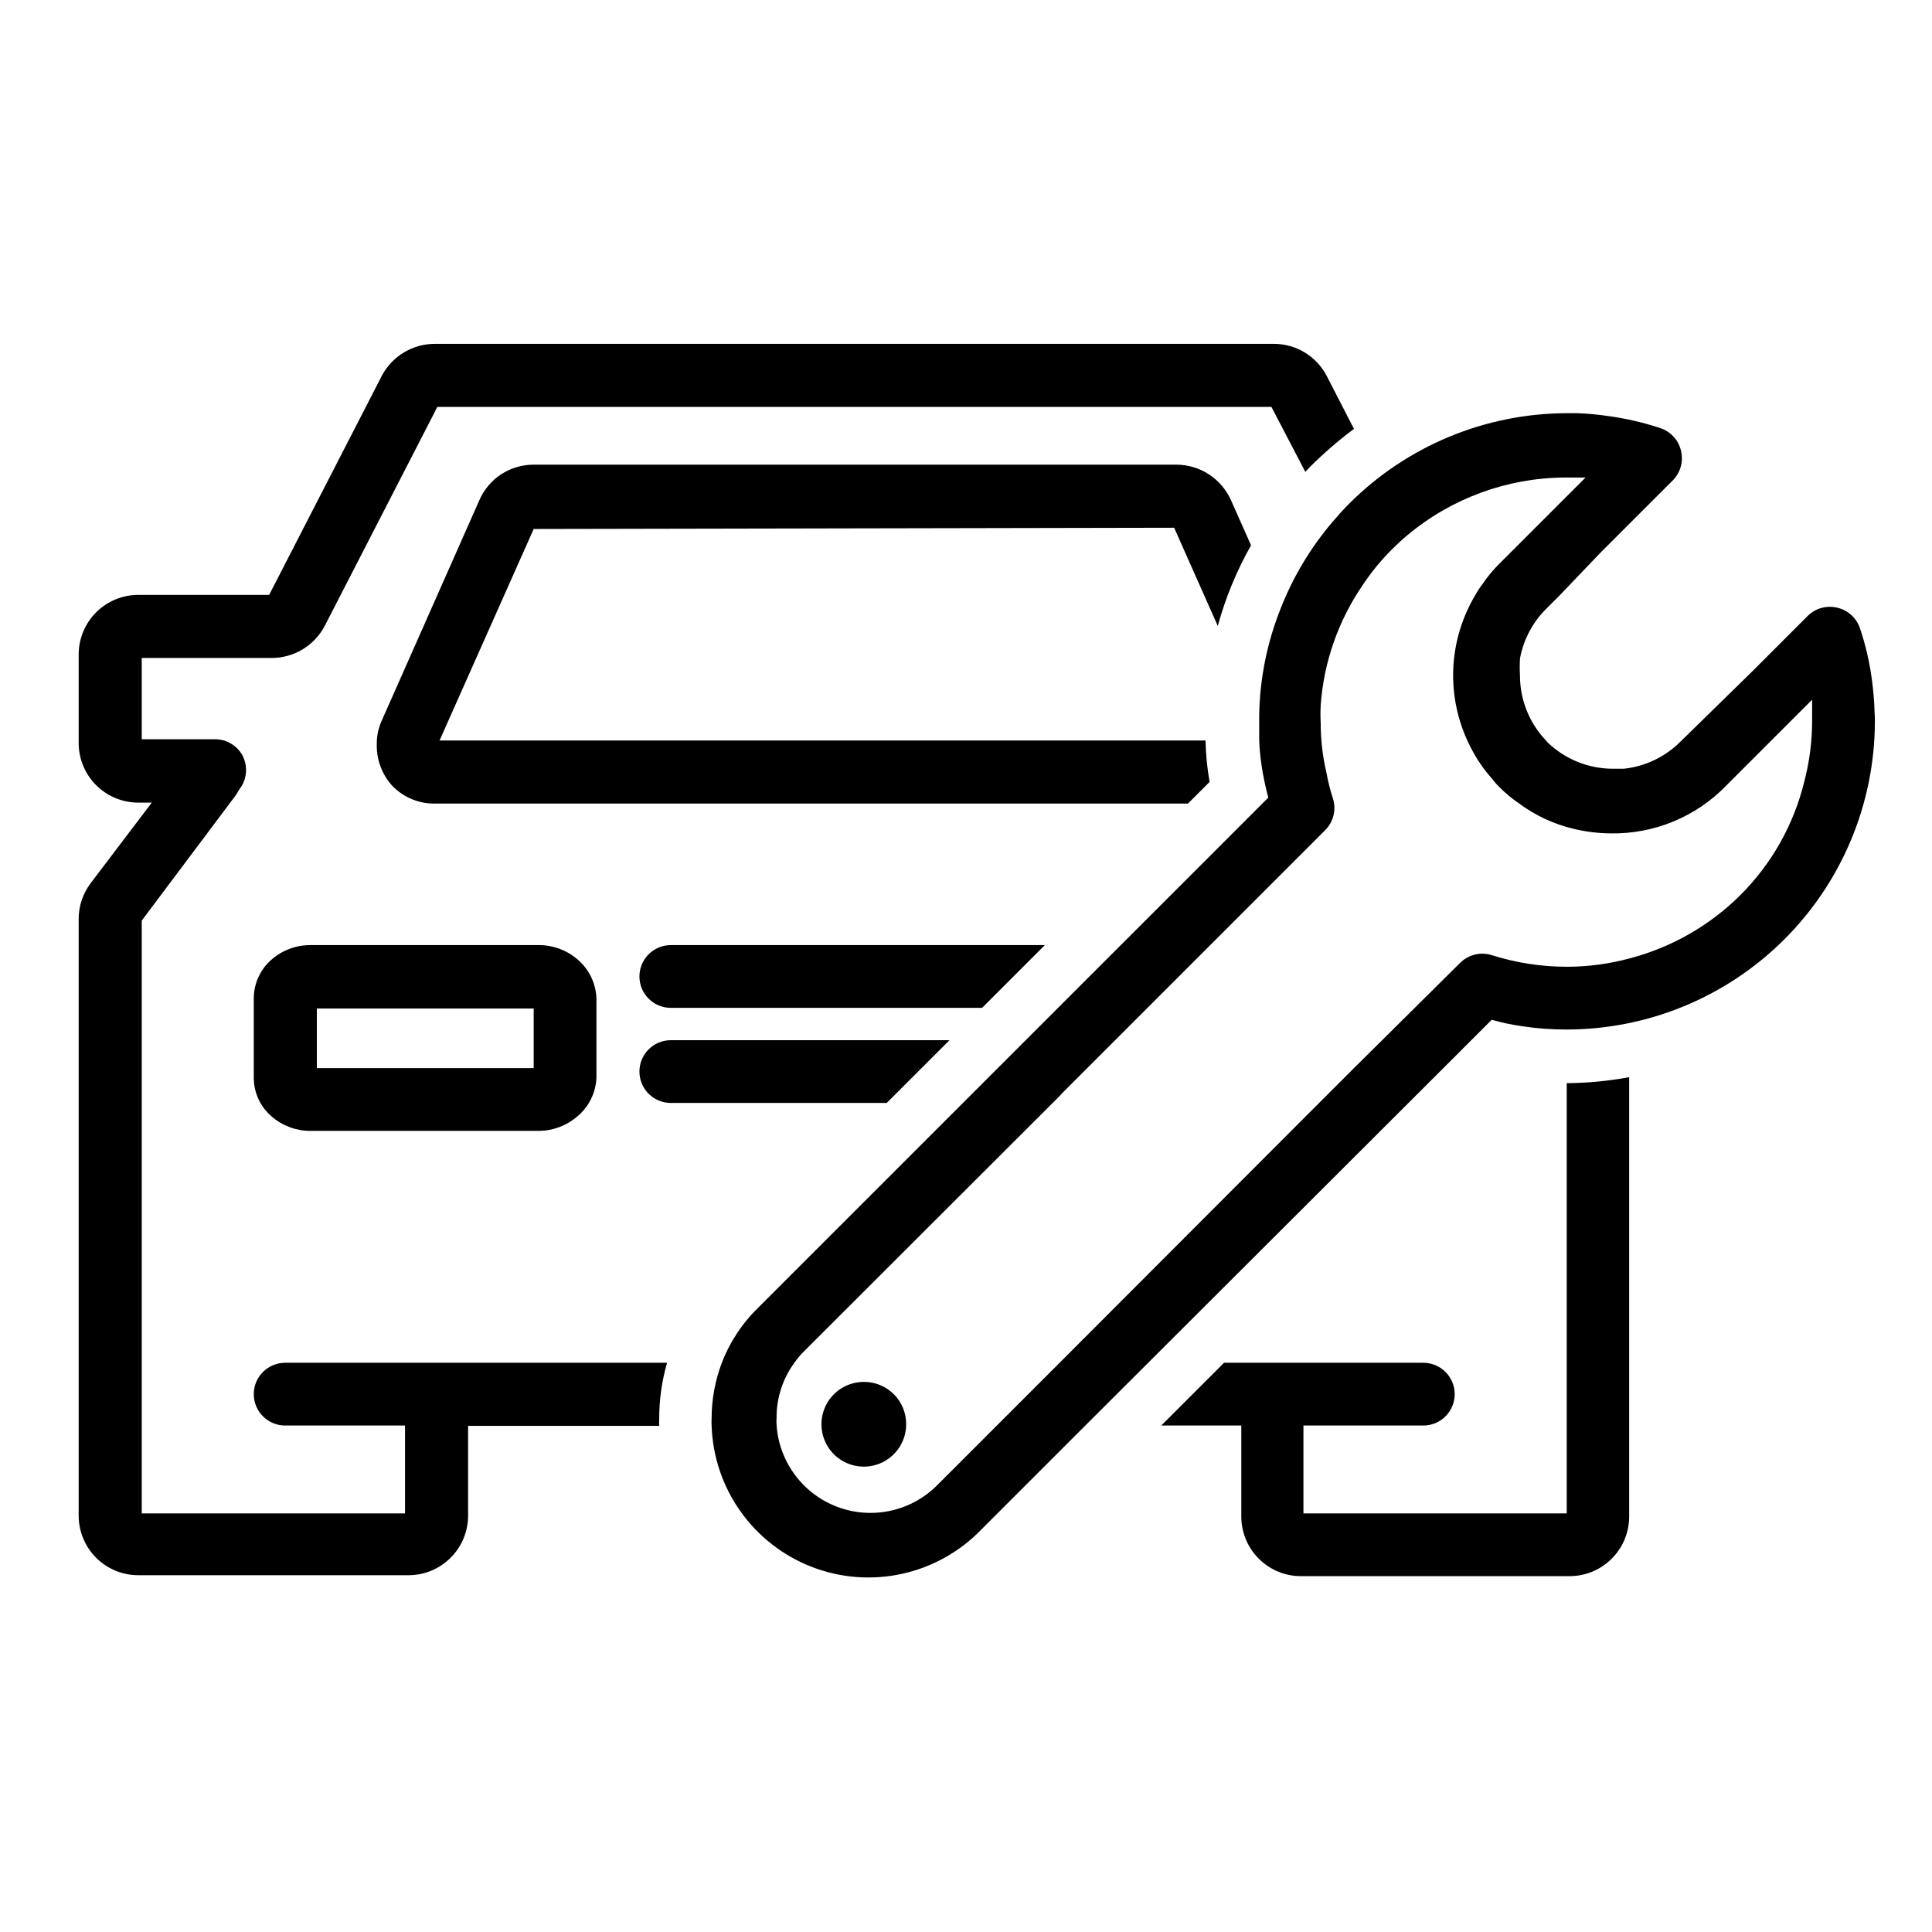 <svg width="128" height="128" viewBox="0 0 128 128" fill="none" xmlns="http://www.w3.org/2000/svg">
<g clip-path="url(#clip0_7_8854)">
<mask id="mask0_7_8854" style="mask-type:luminance" maskUnits="userSpaceOnUse" x="0" y="0" width="128" height="128">
<path d="M127.02 0.078L0.013 0.078L0.013 127.085L127.02 127.085L127.02 0.078Z" fill="white"/>
</mask>
<g mask="url(#mask0_7_8854)">
<path d="M57.25 91.555C56.693 91.551 56.148 91.713 55.683 92.019C55.218 92.326 54.855 92.764 54.64 93.278C54.425 93.792 54.368 94.358 54.476 94.904C54.583 95.451 54.851 95.953 55.245 96.346C55.639 96.74 56.141 97.008 56.687 97.115C57.233 97.223 57.799 97.166 58.313 96.951C58.827 96.736 59.265 96.373 59.572 95.908C59.878 95.443 60.04 94.898 60.036 94.341C60.036 93.602 59.742 92.894 59.22 92.371C58.697 91.849 57.989 91.555 57.25 91.555ZM57.25 91.555C56.693 91.551 56.148 91.713 55.683 92.019C55.218 92.326 54.855 92.764 54.64 93.278C54.425 93.792 54.368 94.358 54.476 94.904C54.583 95.451 54.851 95.953 55.245 96.346C55.639 96.74 56.141 97.008 56.687 97.115C57.233 97.223 57.799 97.166 58.313 96.951C58.827 96.736 59.265 96.373 59.572 95.908C59.878 95.443 60.04 94.898 60.036 94.341C60.036 93.602 59.742 92.894 59.22 92.371C58.697 91.849 57.989 91.555 57.25 91.555ZM57.25 91.555C56.693 91.551 56.148 91.713 55.683 92.019C55.218 92.326 54.855 92.764 54.64 93.278C54.425 93.792 54.368 94.358 54.476 94.904C54.583 95.451 54.851 95.953 55.245 96.346C55.639 96.74 56.141 97.008 56.687 97.115C57.233 97.223 57.799 97.166 58.313 96.951C58.827 96.736 59.265 96.373 59.572 95.908C59.878 95.443 60.04 94.898 60.036 94.341C60.036 93.602 59.742 92.894 59.22 92.371C58.697 91.849 57.989 91.555 57.25 91.555ZM57.25 91.555C56.693 91.551 56.148 91.713 55.683 92.019C55.218 92.326 54.855 92.764 54.64 93.278C54.425 93.792 54.368 94.358 54.476 94.904C54.583 95.451 54.851 95.953 55.245 96.346C55.639 96.74 56.141 97.008 56.687 97.115C57.233 97.223 57.799 97.166 58.313 96.951C58.827 96.736 59.265 96.373 59.572 95.908C59.878 95.443 60.04 94.898 60.036 94.341C60.036 93.602 59.742 92.894 59.22 92.371C58.697 91.849 57.989 91.555 57.25 91.555ZM57.25 91.555C56.693 91.551 56.148 91.713 55.683 92.019C55.218 92.326 54.855 92.764 54.64 93.278C54.425 93.792 54.368 94.358 54.476 94.904C54.583 95.451 54.851 95.953 55.245 96.346C55.639 96.74 56.141 97.008 56.687 97.115C57.233 97.223 57.799 97.166 58.313 96.951C58.827 96.736 59.265 96.373 59.572 95.908C59.878 95.443 60.04 94.898 60.036 94.341C60.036 93.602 59.742 92.894 59.22 92.371C58.697 91.849 57.989 91.555 57.25 91.555ZM57.25 91.555C56.693 91.551 56.148 91.713 55.683 92.019C55.218 92.326 54.855 92.764 54.64 93.278C54.425 93.792 54.368 94.358 54.476 94.904C54.583 95.451 54.851 95.953 55.245 96.346C55.639 96.74 56.141 97.008 56.687 97.115C57.233 97.223 57.799 97.166 58.313 96.951C58.827 96.736 59.265 96.373 59.572 95.908C59.878 95.443 60.04 94.898 60.036 94.341C60.036 93.602 59.742 92.894 59.22 92.371C58.697 91.849 57.989 91.555 57.25 91.555ZM57.25 91.555C56.693 91.551 56.148 91.713 55.683 92.019C55.218 92.326 54.855 92.764 54.64 93.278C54.425 93.792 54.368 94.358 54.476 94.904C54.583 95.451 54.851 95.953 55.245 96.346C55.639 96.74 56.141 97.008 56.687 97.115C57.233 97.223 57.799 97.166 58.313 96.951C58.827 96.736 59.265 96.373 59.572 95.908C59.878 95.443 60.04 94.898 60.036 94.341C60.036 93.602 59.742 92.894 59.22 92.371C58.697 91.849 57.989 91.555 57.25 91.555ZM57.25 91.555C56.693 91.551 56.148 91.713 55.683 92.019C55.218 92.326 54.855 92.764 54.64 93.278C54.425 93.792 54.368 94.358 54.476 94.904C54.583 95.451 54.851 95.953 55.245 96.346C55.639 96.74 56.141 97.008 56.687 97.115C57.233 97.223 57.799 97.166 58.313 96.951C58.827 96.736 59.265 96.373 59.572 95.908C59.878 95.443 60.04 94.898 60.036 94.341C60.036 93.602 59.742 92.894 59.22 92.371C58.697 91.849 57.989 91.555 57.25 91.555ZM57.25 91.555C56.693 91.551 56.148 91.713 55.683 92.019C55.218 92.326 54.855 92.764 54.64 93.278C54.425 93.792 54.368 94.358 54.476 94.904C54.583 95.451 54.851 95.953 55.245 96.346C55.639 96.74 56.141 97.008 56.687 97.115C57.233 97.223 57.799 97.166 58.313 96.951C58.827 96.736 59.265 96.373 59.572 95.908C59.878 95.443 60.04 94.898 60.036 94.341C60.036 93.602 59.742 92.894 59.22 92.371C58.697 91.849 57.989 91.555 57.25 91.555ZM57.25 91.555C56.693 91.551 56.148 91.713 55.683 92.019C55.218 92.326 54.855 92.764 54.64 93.278C54.425 93.792 54.368 94.358 54.476 94.904C54.583 95.451 54.851 95.953 55.245 96.346C55.639 96.74 56.141 97.008 56.687 97.115C57.233 97.223 57.799 97.166 58.313 96.951C58.827 96.736 59.265 96.373 59.572 95.908C59.878 95.443 60.04 94.898 60.036 94.341C60.036 93.602 59.742 92.894 59.22 92.371C58.697 91.849 57.989 91.555 57.25 91.555ZM57.25 91.555C56.693 91.551 56.148 91.713 55.683 92.019C55.218 92.326 54.855 92.764 54.64 93.278C54.425 93.792 54.368 94.358 54.476 94.904C54.583 95.451 54.851 95.953 55.245 96.346C55.639 96.74 56.141 97.008 56.687 97.115C57.233 97.223 57.799 97.166 58.313 96.951C58.827 96.736 59.265 96.373 59.572 95.908C59.878 95.443 60.04 94.898 60.036 94.341C60.036 93.602 59.742 92.894 59.22 92.371C58.697 91.849 57.989 91.555 57.25 91.555ZM57.25 91.555C56.693 91.551 56.148 91.713 55.683 92.019C55.218 92.326 54.855 92.764 54.64 93.278C54.425 93.792 54.368 94.358 54.476 94.904C54.583 95.451 54.851 95.953 55.245 96.346C55.639 96.74 56.141 97.008 56.687 97.115C57.233 97.223 57.799 97.166 58.313 96.951C58.827 96.736 59.265 96.373 59.572 95.908C59.878 95.443 60.04 94.898 60.036 94.341C60.036 93.602 59.742 92.894 59.22 92.371C58.697 91.849 57.989 91.555 57.25 91.555ZM57.25 91.555C56.693 91.551 56.148 91.713 55.683 92.019C55.218 92.326 54.855 92.764 54.64 93.278C54.425 93.792 54.368 94.358 54.476 94.904C54.583 95.451 54.851 95.953 55.245 96.346C55.639 96.74 56.141 97.008 56.687 97.115C57.233 97.223 57.799 97.166 58.313 96.951C58.827 96.736 59.265 96.373 59.572 95.908C59.878 95.443 60.04 94.898 60.036 94.341C60.036 93.602 59.742 92.894 59.22 92.371C58.697 91.849 57.989 91.555 57.25 91.555ZM57.25 91.555C56.693 91.551 56.148 91.713 55.683 92.019C55.218 92.326 54.855 92.764 54.64 93.278C54.425 93.792 54.368 94.358 54.476 94.904C54.583 95.451 54.851 95.953 55.245 96.346C55.639 96.74 56.141 97.008 56.687 97.115C57.233 97.223 57.799 97.166 58.313 96.951C58.827 96.736 59.265 96.373 59.572 95.908C59.878 95.443 60.04 94.898 60.036 94.341C60.036 93.602 59.742 92.894 59.22 92.371C58.697 91.849 57.989 91.555 57.25 91.555ZM57.25 91.555C56.693 91.551 56.148 91.713 55.683 92.019C55.218 92.326 54.855 92.764 54.64 93.278C54.425 93.792 54.368 94.358 54.476 94.904C54.583 95.451 54.851 95.953 55.245 96.346C55.639 96.74 56.141 97.008 56.687 97.115C57.233 97.223 57.799 97.166 58.313 96.951C58.827 96.736 59.265 96.373 59.572 95.908C59.878 95.443 60.04 94.898 60.036 94.341C60.036 93.602 59.742 92.894 59.22 92.371C58.697 91.849 57.989 91.555 57.25 91.555ZM57.25 91.555C56.693 91.551 56.148 91.713 55.683 92.019C55.218 92.326 54.855 92.764 54.64 93.278C54.425 93.792 54.368 94.358 54.476 94.904C54.583 95.451 54.851 95.953 55.245 96.346C55.639 96.74 56.141 97.008 56.687 97.115C57.233 97.223 57.799 97.166 58.313 96.951C58.827 96.736 59.265 96.373 59.572 95.908C59.878 95.443 60.04 94.898 60.036 94.341C60.036 93.602 59.742 92.894 59.22 92.371C58.697 91.849 57.989 91.555 57.25 91.555ZM124.194 47.147C124.173 46.416 124.111 45.688 124.008 44.964C123.856 43.84 123.599 42.733 123.239 41.658C123.13 41.317 122.935 41.009 122.673 40.765C122.41 40.521 122.09 40.349 121.741 40.266C121.393 40.178 121.029 40.181 120.683 40.276C120.336 40.37 120.021 40.553 119.766 40.806L116.877 43.696L116.066 44.507L111.326 49.143C110.319 50.148 108.998 50.779 107.583 50.931H106.877C105.256 50.935 103.697 50.309 102.532 49.184L102.386 49.018C101.304 47.863 100.702 46.339 100.702 44.756C100.681 44.382 100.681 44.008 100.702 43.633C100.932 42.379 101.541 41.225 102.448 40.328L103.342 39.434L106.045 36.606L107.936 34.715L110.827 31.825C111.08 31.57 111.262 31.254 111.357 30.908C111.452 30.562 111.455 30.198 111.368 29.85C111.283 29.501 111.112 29.18 110.867 28.918C110.623 28.656 110.316 28.461 109.974 28.353C108.857 27.986 107.709 27.722 106.544 27.563C105.855 27.461 105.161 27.398 104.464 27.375H103.758C98.377 27.401 93.224 29.544 89.413 33.342C89.017 33.737 88.643 34.153 88.29 34.569C86.837 36.271 85.677 38.203 84.859 40.286C83.95 42.548 83.463 44.959 83.425 47.397V47.895C83.425 48.291 83.425 48.685 83.425 49.06C83.448 49.631 83.504 50.2 83.591 50.765C83.697 51.465 83.843 52.159 84.028 52.844L83.695 53.176L81.949 54.923L67.936 68.935L63.778 73.093L50.306 86.565C49.22 87.602 48.375 88.866 47.832 90.266C47.378 91.454 47.145 92.716 47.146 93.987C47.136 94.14 47.136 94.293 47.146 94.445C47.211 96.484 47.873 98.459 49.052 100.123C50.231 101.788 51.873 103.069 53.775 103.808C55.676 104.546 57.753 104.708 59.746 104.274C61.74 103.84 63.561 102.829 64.984 101.368L71.907 94.445L96.398 69.996L96.751 69.642L98.831 67.563C99.512 67.757 100.207 67.903 100.909 68C101.86 68.141 102.818 68.211 103.779 68.208C109.178 68.208 114.357 66.072 118.186 62.266C122.014 58.46 124.182 53.294 124.215 47.895C124.215 47.605 124.215 47.376 124.194 47.147ZM119.538 51.783C118.841 54.644 117.366 57.256 115.276 59.33C113.256 61.329 110.746 62.763 107.999 63.488C106.643 63.857 105.245 64.046 103.841 64.05C102.142 64.053 100.451 63.794 98.831 63.28C98.471 63.167 98.088 63.154 97.722 63.242C97.356 63.33 97.02 63.516 96.751 63.779L89.704 70.765L85.546 74.923L70.244 90.245L66.086 94.403L62.136 98.353C61.294 99.216 60.22 99.816 59.044 100.081C57.868 100.346 56.641 100.264 55.511 99.847C54.38 99.429 53.395 98.692 52.675 97.726C51.954 96.76 51.528 95.606 51.45 94.403C51.439 94.251 51.439 94.098 51.45 93.946C51.439 92.605 51.87 91.297 52.676 90.225C52.854 89.97 53.056 89.733 53.279 89.518L70.14 72.677L70.41 72.386L73.778 69.019L80.14 62.657L87.812 54.985C88.075 54.716 88.261 54.381 88.349 54.015C88.437 53.648 88.424 53.265 88.311 52.906C88.126 52.334 87.98 51.751 87.874 51.16C87.624 50.09 87.498 48.994 87.5 47.895C87.479 47.501 87.479 47.105 87.5 46.711C87.705 43.872 88.659 41.139 90.265 38.789C90.833 37.928 91.488 37.127 92.219 36.398C92.552 36.066 92.885 35.754 93.238 35.463C96.154 33.02 99.829 31.667 103.633 31.637C104.111 31.637 104.569 31.637 105.047 31.637L101.408 35.276L100.057 36.627L99.35 37.334C98.931 37.745 98.555 38.198 98.228 38.685C98.049 38.915 97.889 39.158 97.749 39.413C96.787 41.022 96.276 42.861 96.273 44.735C96.273 46.415 96.68 48.07 97.458 49.559C97.844 50.312 98.326 51.011 98.893 51.638C99.028 51.825 99.181 51.999 99.35 52.157C99.731 52.544 100.149 52.892 100.598 53.197C101.698 54.024 102.958 54.611 104.299 54.923C105.096 55.111 105.912 55.209 106.731 55.214C108.151 55.236 109.561 54.967 110.873 54.424C112.185 53.88 113.373 53.074 114.361 52.054L120.058 46.357C120.058 46.835 120.058 47.293 120.058 47.771C120.057 49.125 119.882 50.474 119.538 51.783ZM57.25 91.555C56.693 91.551 56.148 91.713 55.683 92.019C55.218 92.326 54.855 92.764 54.64 93.278C54.425 93.792 54.368 94.358 54.476 94.904C54.583 95.451 54.851 95.953 55.245 96.346C55.639 96.74 56.141 97.008 56.687 97.115C57.233 97.223 57.799 97.166 58.313 96.951C58.827 96.736 59.265 96.373 59.572 95.908C59.878 95.443 60.04 94.898 60.036 94.341C60.036 93.602 59.742 92.894 59.22 92.371C58.697 91.849 57.989 91.555 57.25 91.555ZM57.25 91.555C56.693 91.551 56.148 91.713 55.683 92.019C55.218 92.326 54.855 92.764 54.64 93.278C54.425 93.792 54.368 94.358 54.476 94.904C54.583 95.451 54.851 95.953 55.245 96.346C55.639 96.74 56.141 97.008 56.687 97.115C57.233 97.223 57.799 97.166 58.313 96.951C58.827 96.736 59.265 96.373 59.572 95.908C59.878 95.443 60.04 94.898 60.036 94.341C60.036 93.602 59.742 92.894 59.22 92.371C58.697 91.849 57.989 91.555 57.25 91.555ZM57.25 91.555C56.693 91.551 56.148 91.713 55.683 92.019C55.218 92.326 54.855 92.764 54.64 93.278C54.425 93.792 54.368 94.358 54.476 94.904C54.583 95.451 54.851 95.953 55.245 96.346C55.639 96.74 56.141 97.008 56.687 97.115C57.233 97.223 57.799 97.166 58.313 96.951C58.827 96.736 59.265 96.373 59.572 95.908C59.878 95.443 60.04 94.898 60.036 94.341C60.036 93.602 59.742 92.894 59.22 92.371C58.697 91.849 57.989 91.555 57.25 91.555ZM57.25 91.555C56.693 91.551 56.148 91.713 55.683 92.019C55.218 92.326 54.855 92.764 54.64 93.278C54.425 93.792 54.368 94.358 54.476 94.904C54.583 95.451 54.851 95.953 55.245 96.346C55.639 96.74 56.141 97.008 56.687 97.115C57.233 97.223 57.799 97.166 58.313 96.951C58.827 96.736 59.265 96.373 59.572 95.908C59.878 95.443 60.04 94.898 60.036 94.341C60.036 93.602 59.742 92.894 59.22 92.371C58.697 91.849 57.989 91.555 57.25 91.555ZM57.25 91.555C56.693 91.551 56.148 91.713 55.683 92.019C55.218 92.326 54.855 92.764 54.64 93.278C54.425 93.792 54.368 94.358 54.476 94.904C54.583 95.451 54.851 95.953 55.245 96.346C55.639 96.74 56.141 97.008 56.687 97.115C57.233 97.223 57.799 97.166 58.313 96.951C58.827 96.736 59.265 96.373 59.572 95.908C59.878 95.443 60.04 94.898 60.036 94.341C60.036 93.602 59.742 92.894 59.22 92.371C58.697 91.849 57.989 91.555 57.25 91.555ZM57.25 91.555C56.693 91.551 56.148 91.713 55.683 92.019C55.218 92.326 54.855 92.764 54.64 93.278C54.425 93.792 54.368 94.358 54.476 94.904C54.583 95.451 54.851 95.953 55.245 96.346C55.639 96.74 56.141 97.008 56.687 97.115C57.233 97.223 57.799 97.166 58.313 96.951C58.827 96.736 59.265 96.373 59.572 95.908C59.878 95.443 60.04 94.898 60.036 94.341C60.036 93.602 59.742 92.894 59.22 92.371C58.697 91.849 57.989 91.555 57.25 91.555ZM57.25 91.555C56.693 91.551 56.148 91.713 55.683 92.019C55.218 92.326 54.855 92.764 54.64 93.278C54.425 93.792 54.368 94.358 54.476 94.904C54.583 95.451 54.851 95.953 55.245 96.346C55.639 96.74 56.141 97.008 56.687 97.115C57.233 97.223 57.799 97.166 58.313 96.951C58.827 96.736 59.265 96.373 59.572 95.908C59.878 95.443 60.04 94.898 60.036 94.341C60.036 93.602 59.742 92.894 59.22 92.371C58.697 91.849 57.989 91.555 57.25 91.555ZM57.25 91.555C56.693 91.551 56.148 91.713 55.683 92.019C55.218 92.326 54.855 92.764 54.64 93.278C54.425 93.792 54.368 94.358 54.476 94.904C54.583 95.451 54.851 95.953 55.245 96.346C55.639 96.74 56.141 97.008 56.687 97.115C57.233 97.223 57.799 97.166 58.313 96.951C58.827 96.736 59.265 96.373 59.572 95.908C59.878 95.443 60.04 94.898 60.036 94.341C60.036 93.602 59.742 92.894 59.22 92.371C58.697 91.849 57.989 91.555 57.25 91.555ZM57.25 91.555C56.693 91.551 56.148 91.713 55.683 92.019C55.218 92.326 54.855 92.764 54.64 93.278C54.425 93.792 54.368 94.358 54.476 94.904C54.583 95.451 54.851 95.953 55.245 96.346C55.639 96.74 56.141 97.008 56.687 97.115C57.233 97.223 57.799 97.166 58.313 96.951C58.827 96.736 59.265 96.373 59.572 95.908C59.878 95.443 60.04 94.898 60.036 94.341C60.036 93.602 59.742 92.894 59.22 92.371C58.697 91.849 57.989 91.555 57.25 91.555ZM57.25 91.555C56.693 91.551 56.148 91.713 55.683 92.019C55.218 92.326 54.855 92.764 54.64 93.278C54.425 93.792 54.368 94.358 54.476 94.904C54.583 95.451 54.851 95.953 55.245 96.346C55.639 96.74 56.141 97.008 56.687 97.115C57.233 97.223 57.799 97.166 58.313 96.951C58.827 96.736 59.265 96.373 59.572 95.908C59.878 95.443 60.04 94.898 60.036 94.341C60.036 93.602 59.742 92.894 59.22 92.371C58.697 91.849 57.989 91.555 57.25 91.555ZM57.25 91.555C56.693 91.551 56.148 91.713 55.683 92.019C55.218 92.326 54.855 92.764 54.64 93.278C54.425 93.792 54.368 94.358 54.476 94.904C54.583 95.451 54.851 95.953 55.245 96.346C55.639 96.74 56.141 97.008 56.687 97.115C57.233 97.223 57.799 97.166 58.313 96.951C58.827 96.736 59.265 96.373 59.572 95.908C59.878 95.443 60.04 94.898 60.036 94.341C60.036 93.602 59.742 92.894 59.22 92.371C58.697 91.849 57.989 91.555 57.25 91.555ZM57.25 91.555C56.693 91.551 56.148 91.713 55.683 92.019C55.218 92.326 54.855 92.764 54.64 93.278C54.425 93.792 54.368 94.358 54.476 94.904C54.583 95.451 54.851 95.953 55.245 96.346C55.639 96.74 56.141 97.008 56.687 97.115C57.233 97.223 57.799 97.166 58.313 96.951C58.827 96.736 59.265 96.373 59.572 95.908C59.878 95.443 60.04 94.898 60.036 94.341C60.036 93.602 59.742 92.894 59.22 92.371C58.697 91.849 57.989 91.555 57.25 91.555ZM57.25 91.555C56.693 91.551 56.148 91.713 55.683 92.019C55.218 92.326 54.855 92.764 54.64 93.278C54.425 93.792 54.368 94.358 54.476 94.904C54.583 95.451 54.851 95.953 55.245 96.346C55.639 96.74 56.141 97.008 56.687 97.115C57.233 97.223 57.799 97.166 58.313 96.951C58.827 96.736 59.265 96.373 59.572 95.908C59.878 95.443 60.04 94.898 60.036 94.341C60.036 93.602 59.742 92.894 59.22 92.371C58.697 91.849 57.989 91.555 57.25 91.555ZM57.25 91.555C56.693 91.551 56.148 91.713 55.683 92.019C55.218 92.326 54.855 92.764 54.64 93.278C54.425 93.792 54.368 94.358 54.476 94.904C54.583 95.451 54.851 95.953 55.245 96.346C55.639 96.74 56.141 97.008 56.687 97.115C57.233 97.223 57.799 97.166 58.313 96.951C58.827 96.736 59.265 96.373 59.572 95.908C59.878 95.443 60.04 94.898 60.036 94.341C60.036 93.602 59.742 92.894 59.22 92.371C58.697 91.849 57.989 91.555 57.25 91.555ZM57.25 91.555C56.693 91.551 56.148 91.713 55.683 92.019C55.218 92.326 54.855 92.764 54.64 93.278C54.425 93.792 54.368 94.358 54.476 94.904C54.583 95.451 54.851 95.953 55.245 96.346C55.639 96.74 56.141 97.008 56.687 97.115C57.233 97.223 57.799 97.166 58.313 96.951C58.827 96.736 59.265 96.373 59.572 95.908C59.878 95.443 60.04 94.898 60.036 94.341C60.036 93.602 59.742 92.894 59.22 92.371C58.697 91.849 57.989 91.555 57.25 91.555ZM103.8 71.763L103.8 100.266H86.356V94.445H94.298C94.85 94.445 95.379 94.226 95.768 93.836C96.158 93.446 96.377 92.917 96.377 92.366C96.377 91.814 96.158 91.286 95.768 90.896C95.379 90.506 94.85 90.287 94.298 90.287H81.097L76.938 94.445H82.24V100.474C82.24 101.521 82.656 102.527 83.397 103.267C84.138 104.008 85.142 104.424 86.19 104.424H103.965C104.486 104.427 105.002 104.327 105.484 104.13C105.966 103.933 106.403 103.642 106.772 103.275C107.142 102.908 107.434 102.471 107.634 101.991C107.834 101.51 107.936 100.995 107.936 100.474L107.936 71.368C106.572 71.619 105.188 71.751 103.8 71.763ZM44.443 68.915C43.892 68.915 43.363 69.134 42.973 69.523C42.583 69.913 42.364 70.442 42.364 70.993C42.364 71.545 42.583 72.074 42.973 72.464C43.363 72.853 43.892 73.073 44.443 73.073H58.747L62.905 68.915H44.443ZM87.874 24.86C87.533 24.226 87.026 23.698 86.407 23.331C85.788 22.965 85.08 22.775 84.361 22.781L28.83 22.781C28.111 22.777 27.404 22.968 26.785 23.334C26.167 23.7 25.659 24.228 25.316 24.86L17.832 39.413H9.162C8.115 39.413 7.11 39.829 6.369 40.57C5.628 41.311 5.212 42.316 5.212 43.363L5.212 49.226C5.212 50.274 5.628 51.279 6.369 52.019C7.11 52.76 8.115 53.176 9.162 53.176H10.056L6.002 58.519C5.484 59.208 5.206 60.048 5.212 60.91L5.212 100.412C5.212 101.459 5.628 102.464 6.369 103.205C7.11 103.946 8.115 104.362 9.162 104.362H27.042C27.562 104.364 28.078 104.264 28.56 104.068C29.041 103.87 29.479 103.579 29.848 103.212C30.217 102.845 30.51 102.409 30.71 101.928C30.91 101.448 31.013 100.932 31.013 100.412L31.013 94.466H43.674C43.664 94.314 43.664 94.161 43.674 94.008C43.672 92.75 43.847 91.497 44.194 90.287H18.892C18.341 90.287 17.812 90.506 17.422 90.896C17.032 91.286 16.813 91.814 16.813 92.366C16.813 92.917 17.032 93.446 17.422 93.836C17.812 94.226 18.341 94.445 18.892 94.445H26.834L26.834 100.266H9.391L9.391 60.993L15.628 52.677L15.815 52.365L16.023 52.054C16.205 51.737 16.301 51.379 16.301 51.014C16.301 50.649 16.205 50.291 16.023 49.975C15.836 49.668 15.574 49.415 15.26 49.24C14.947 49.065 14.594 48.975 14.235 48.977H9.391V43.592H17.977C18.696 43.596 19.403 43.405 20.022 43.039C20.64 42.672 21.148 42.145 21.491 41.513L28.975 26.96L84.236 26.96L86.481 31.263L86.835 30.889C87.732 29.998 88.69 29.171 89.704 28.415L87.874 24.86ZM77.791 34.964L80.681 41.471C81.191 39.606 81.932 37.811 82.885 36.128L81.554 33.134C81.241 32.436 80.734 31.843 80.092 31.426C79.45 31.009 78.702 30.787 77.936 30.785L35.358 30.785C34.594 30.783 33.847 31.004 33.208 31.421C32.569 31.839 32.066 32.434 31.761 33.134L25.316 47.688C25.079 48.188 24.958 48.735 24.963 49.288C24.933 50.307 25.298 51.298 25.982 52.054C26.346 52.434 26.786 52.736 27.272 52.94C27.758 53.144 28.282 53.245 28.809 53.239L78.706 53.239L80.14 51.804C79.978 50.898 79.888 49.98 79.87 49.06L29.121 49.06L35.358 35.047L77.791 34.964ZM68.768 62.615H44.443C43.892 62.615 43.363 62.834 42.973 63.224C42.583 63.614 42.364 64.143 42.364 64.694C42.364 65.246 42.583 65.774 42.973 66.164C43.363 66.554 43.892 66.773 44.443 66.773H65.067L69.225 62.615H68.768ZM38.248 63.551C37.535 62.942 36.627 62.61 35.691 62.615L20.576 62.615C19.638 62.607 18.73 62.939 18.019 63.551C17.639 63.873 17.334 64.274 17.125 64.727C16.917 65.179 16.81 65.672 16.813 66.17V71.389C16.811 71.884 16.917 72.373 17.126 72.823C17.334 73.272 17.639 73.669 18.019 73.987C18.731 74.597 19.639 74.93 20.576 74.923H35.691C36.63 74.92 37.537 74.581 38.248 73.966C38.629 73.65 38.939 73.257 39.157 72.813C39.376 72.369 39.498 71.883 39.516 71.389V66.17C39.501 65.669 39.381 65.176 39.162 64.725C38.944 64.273 38.632 63.873 38.248 63.551ZM35.358 70.765H20.992V66.815H35.358V70.765Z" fill="black"/>
</g>
</g>
<defs>
<clipPath id="clip0_7_8854">
<rect width="127.008" height="127.008" fill="white" transform="translate(0.016 0.078)"/>
</clipPath>
</defs>
</svg>
